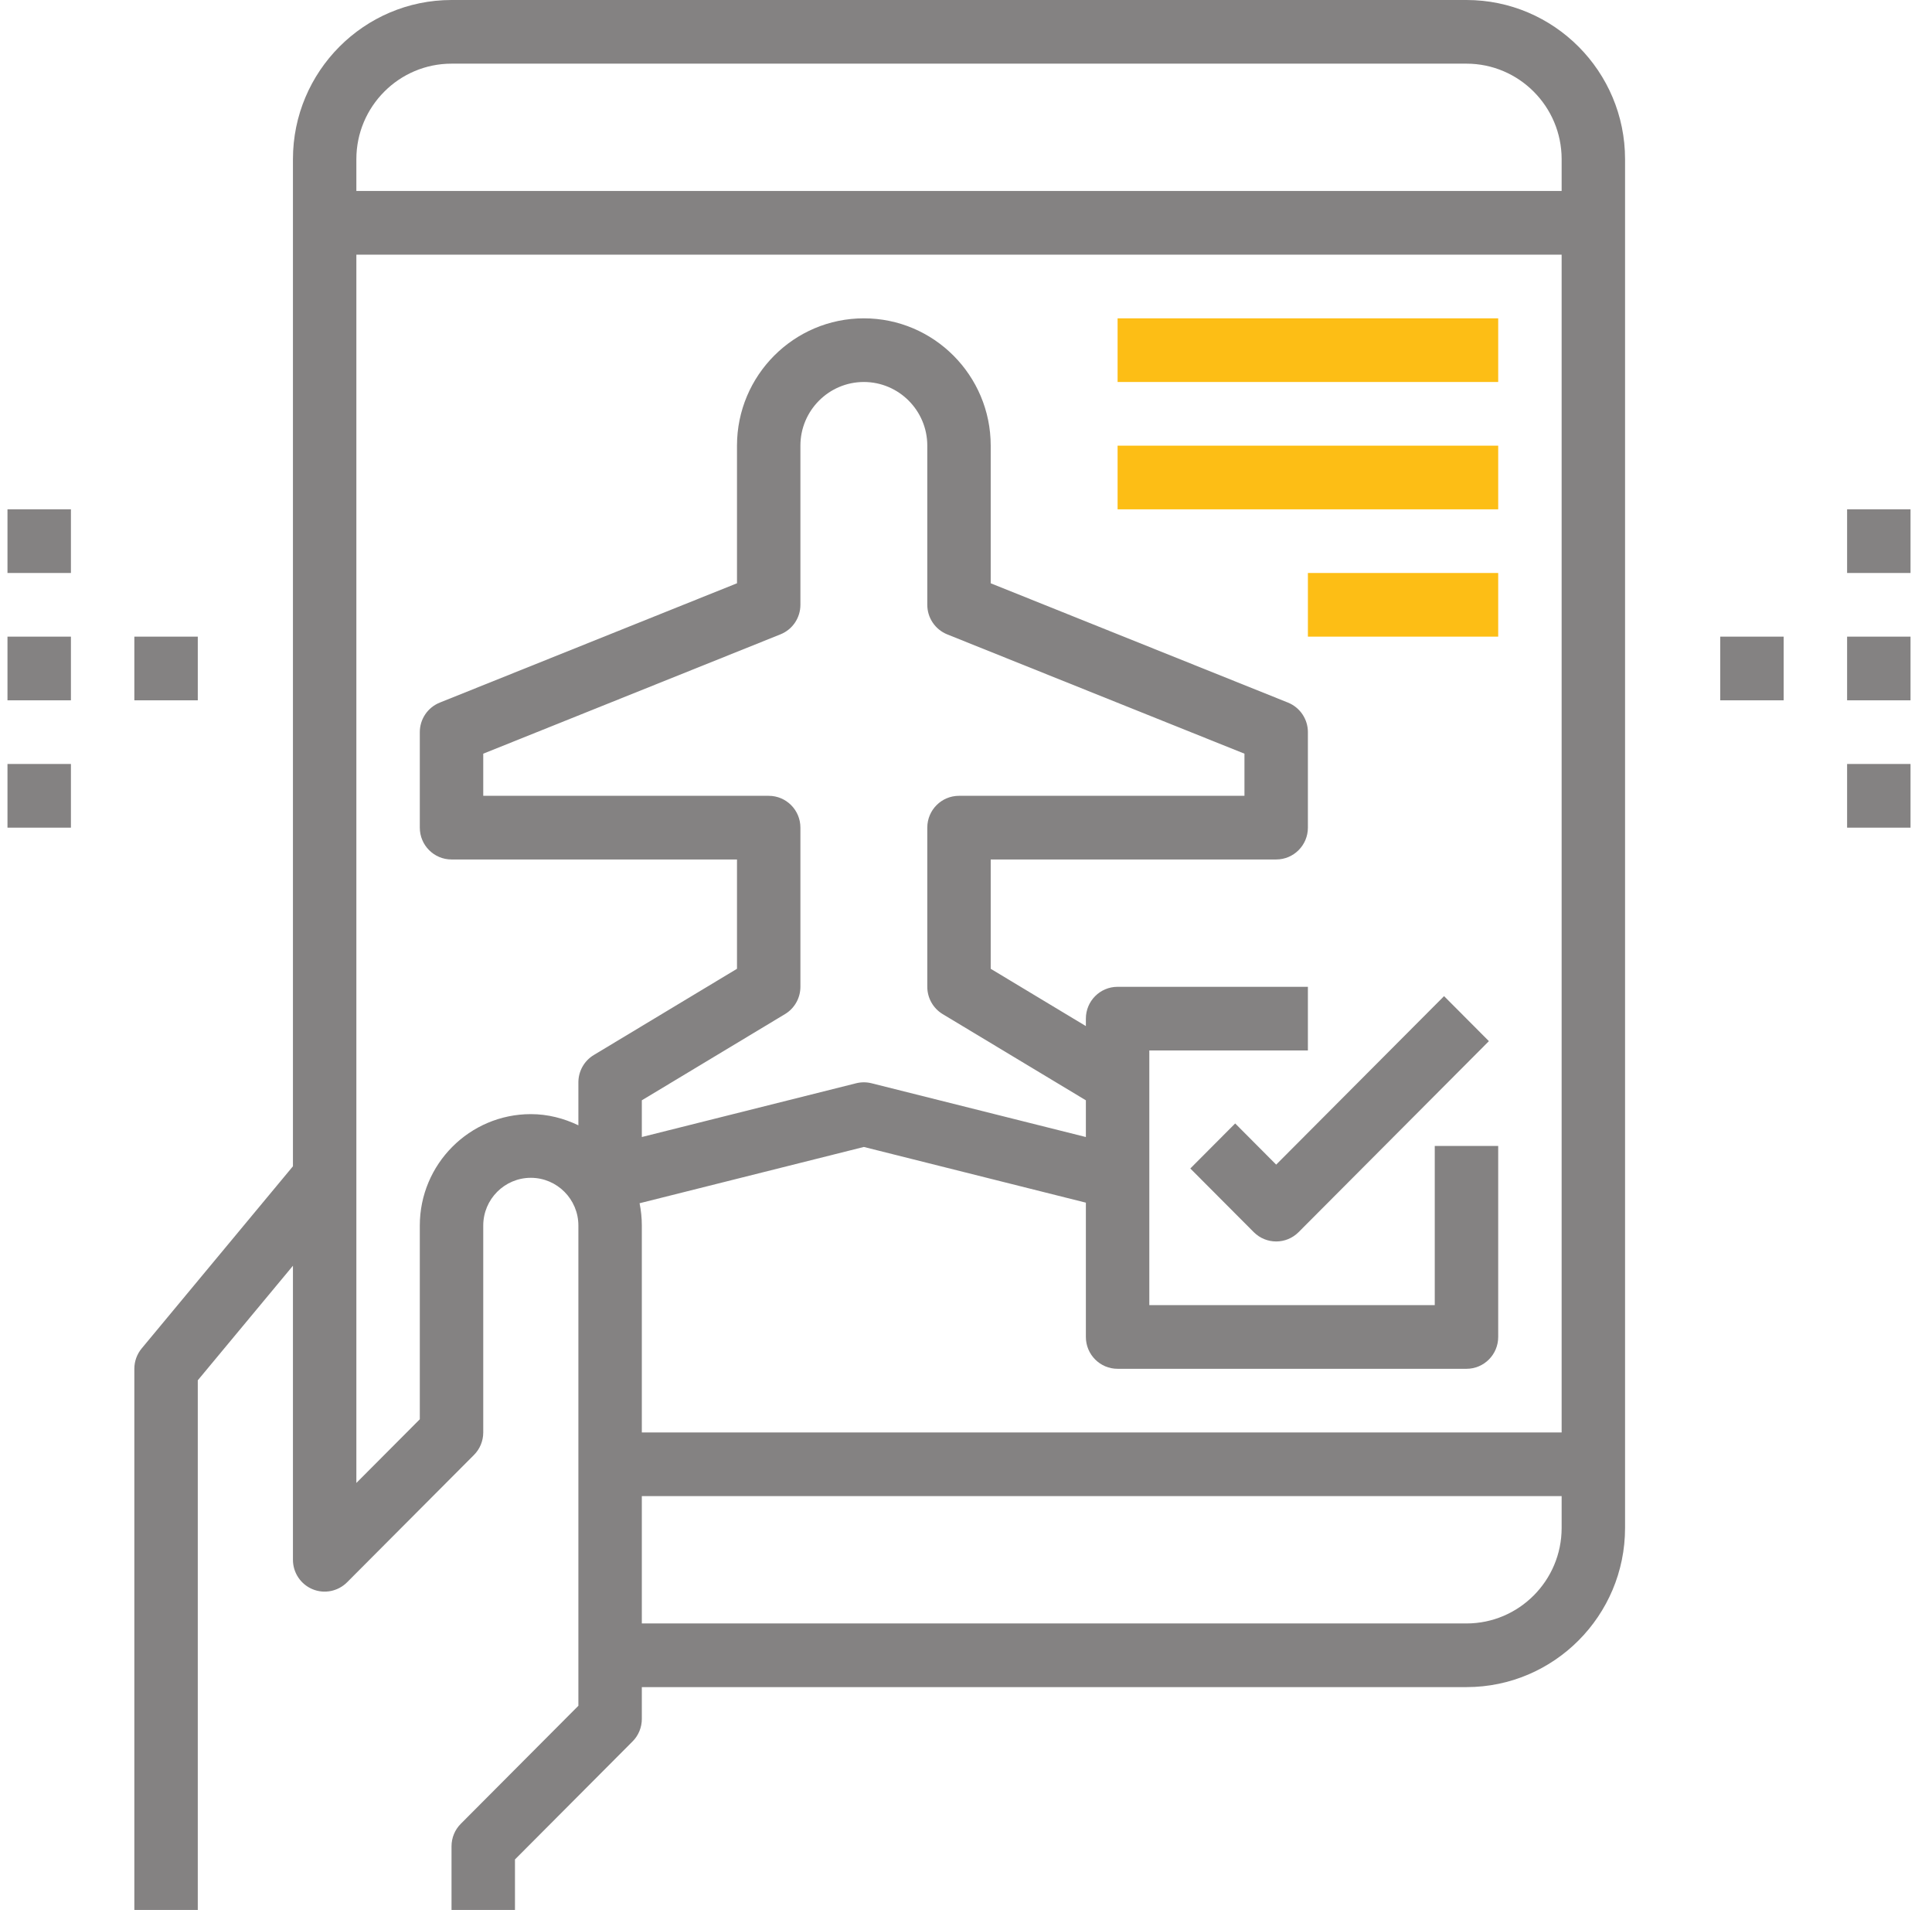 <svg xmlns:xlink="http://www.w3.org/1999/xlink" xmlns="http://www.w3.org/2000/svg" width="86" height="85" viewBox="0 0 86 85" fill="none">
<path d="M65.278 0H20.099C16.206 0 13.04 3.178 13.04 7.083V51.904L6.307 60.01C6.096 60.265 5.98 60.585 5.98 60.917V85H8.804V61.429L13.04 56.33V69.417C13.04 69.989 13.383 70.506 13.911 70.726C14.439 70.945 15.044 70.823 15.45 70.418L21.097 64.752C21.363 64.487 21.511 64.125 21.511 63.75V54.542C21.511 53.37 22.461 52.417 23.629 52.417C24.796 52.417 25.746 53.37 25.746 54.542V75.913L20.513 81.165C20.247 81.43 20.099 81.791 20.099 82.167V85H22.923V82.753L28.156 77.502C28.422 77.237 28.57 76.875 28.57 76.5V75.083H65.278C69.171 75.083 72.337 71.906 72.337 68V7.083C72.337 3.178 69.171 0 65.278 0ZM69.514 68C69.514 70.343 67.613 72.25 65.278 72.25H28.57V66.583H69.514V68ZM69.514 63.75H28.57V54.542C28.57 54.202 28.535 53.869 28.47 53.549L38.453 51.044L48.336 53.523V59.5C48.336 60.282 48.967 60.917 49.748 60.917H65.278C66.059 60.917 66.69 60.282 66.69 59.5V51H63.866V58.083H51.16V52.417V48.167V46.75H58.219V43.917H49.748C48.967 43.917 48.336 44.551 48.336 45.333V45.665L44.1 43.115V38.25H56.807C57.588 38.25 58.219 37.615 58.219 36.833V32.583C58.219 32.004 57.867 31.484 57.331 31.267L44.1 25.958V19.833C44.1 16.708 41.568 14.167 38.453 14.167C35.338 14.167 32.806 16.708 32.806 19.833V25.958L19.575 31.269C19.039 31.484 18.687 32.004 18.687 32.583V36.833C18.687 37.615 19.318 38.25 20.099 38.25H32.806V43.115L26.431 46.953C26.008 47.208 25.746 47.669 25.746 48.167V50.081C25.102 49.772 24.39 49.583 23.629 49.583C20.904 49.583 18.687 51.807 18.687 54.542V63.163L15.863 65.997V11.333H69.514V63.75ZM34.217 35.417H21.511V33.542L34.741 28.231C35.278 28.016 35.629 27.496 35.629 26.917V19.833C35.629 18.271 36.896 17 38.453 17C40.01 17 41.277 18.271 41.277 19.833V26.917C41.277 27.496 41.628 28.016 42.165 28.233L55.395 33.542V35.417H42.688C41.908 35.417 41.277 36.051 41.277 36.833V43.917C41.277 44.414 41.538 44.876 41.961 45.131L48.336 48.968V50.602L38.795 48.209C38.683 48.181 38.567 48.167 38.453 48.167C38.339 48.167 38.223 48.181 38.111 48.209L28.57 50.602V48.968L34.944 45.131C35.368 44.876 35.629 44.414 35.629 43.917V36.833C35.629 36.051 34.998 35.417 34.217 35.417ZM69.514 8.5H15.863V7.083C15.863 4.74 17.764 2.833 20.099 2.833H65.278C67.613 2.833 69.514 4.74 69.514 7.083V8.5Z" fill="#848282"/>
<path d="M79.397 28.333H76.574V31.167H79.397V28.333Z" fill="#848282"/>
<path d="M85.044 28.333H82.221V31.167H85.044V28.333Z" fill="#848282"/>
<path d="M85.044 22.666H82.221V25.5H85.044V22.666Z" fill="#848282"/>
<path d="M85.044 34H82.221V36.834H85.044V34Z" fill="#848282"/>
<path d="M8.804 28.333H5.98V31.167H8.804V28.333Z" fill="#848282"/>
<path d="M3.157 28.333H0.333V31.167H3.157V28.333Z" fill="#848282"/>
<path d="M3.157 34H0.333V36.834H3.157V34Z" fill="#848282"/>
<path d="M3.157 22.666H0.333V25.5H3.157V22.666Z" fill="#848282"/>
<path d="M64.28 44.332L56.807 51.83L54.982 49.998L52.985 52.002L55.809 54.835C56.084 55.111 56.446 55.25 56.807 55.25C57.169 55.25 57.53 55.111 57.805 54.835L66.276 46.335L64.28 44.332Z" fill="#848282"/>
<path d="M66.69 14.167H49.748V17H66.69V14.167Z" fill="#FDBE15"/>
<path d="M66.69 19.834H49.748V22.667H66.69V19.834Z" fill="#FDBE15"/>
<path d="M66.69 25.5H58.219V28.333H66.69V25.5Z" fill="#FDBE15"/>
</svg>